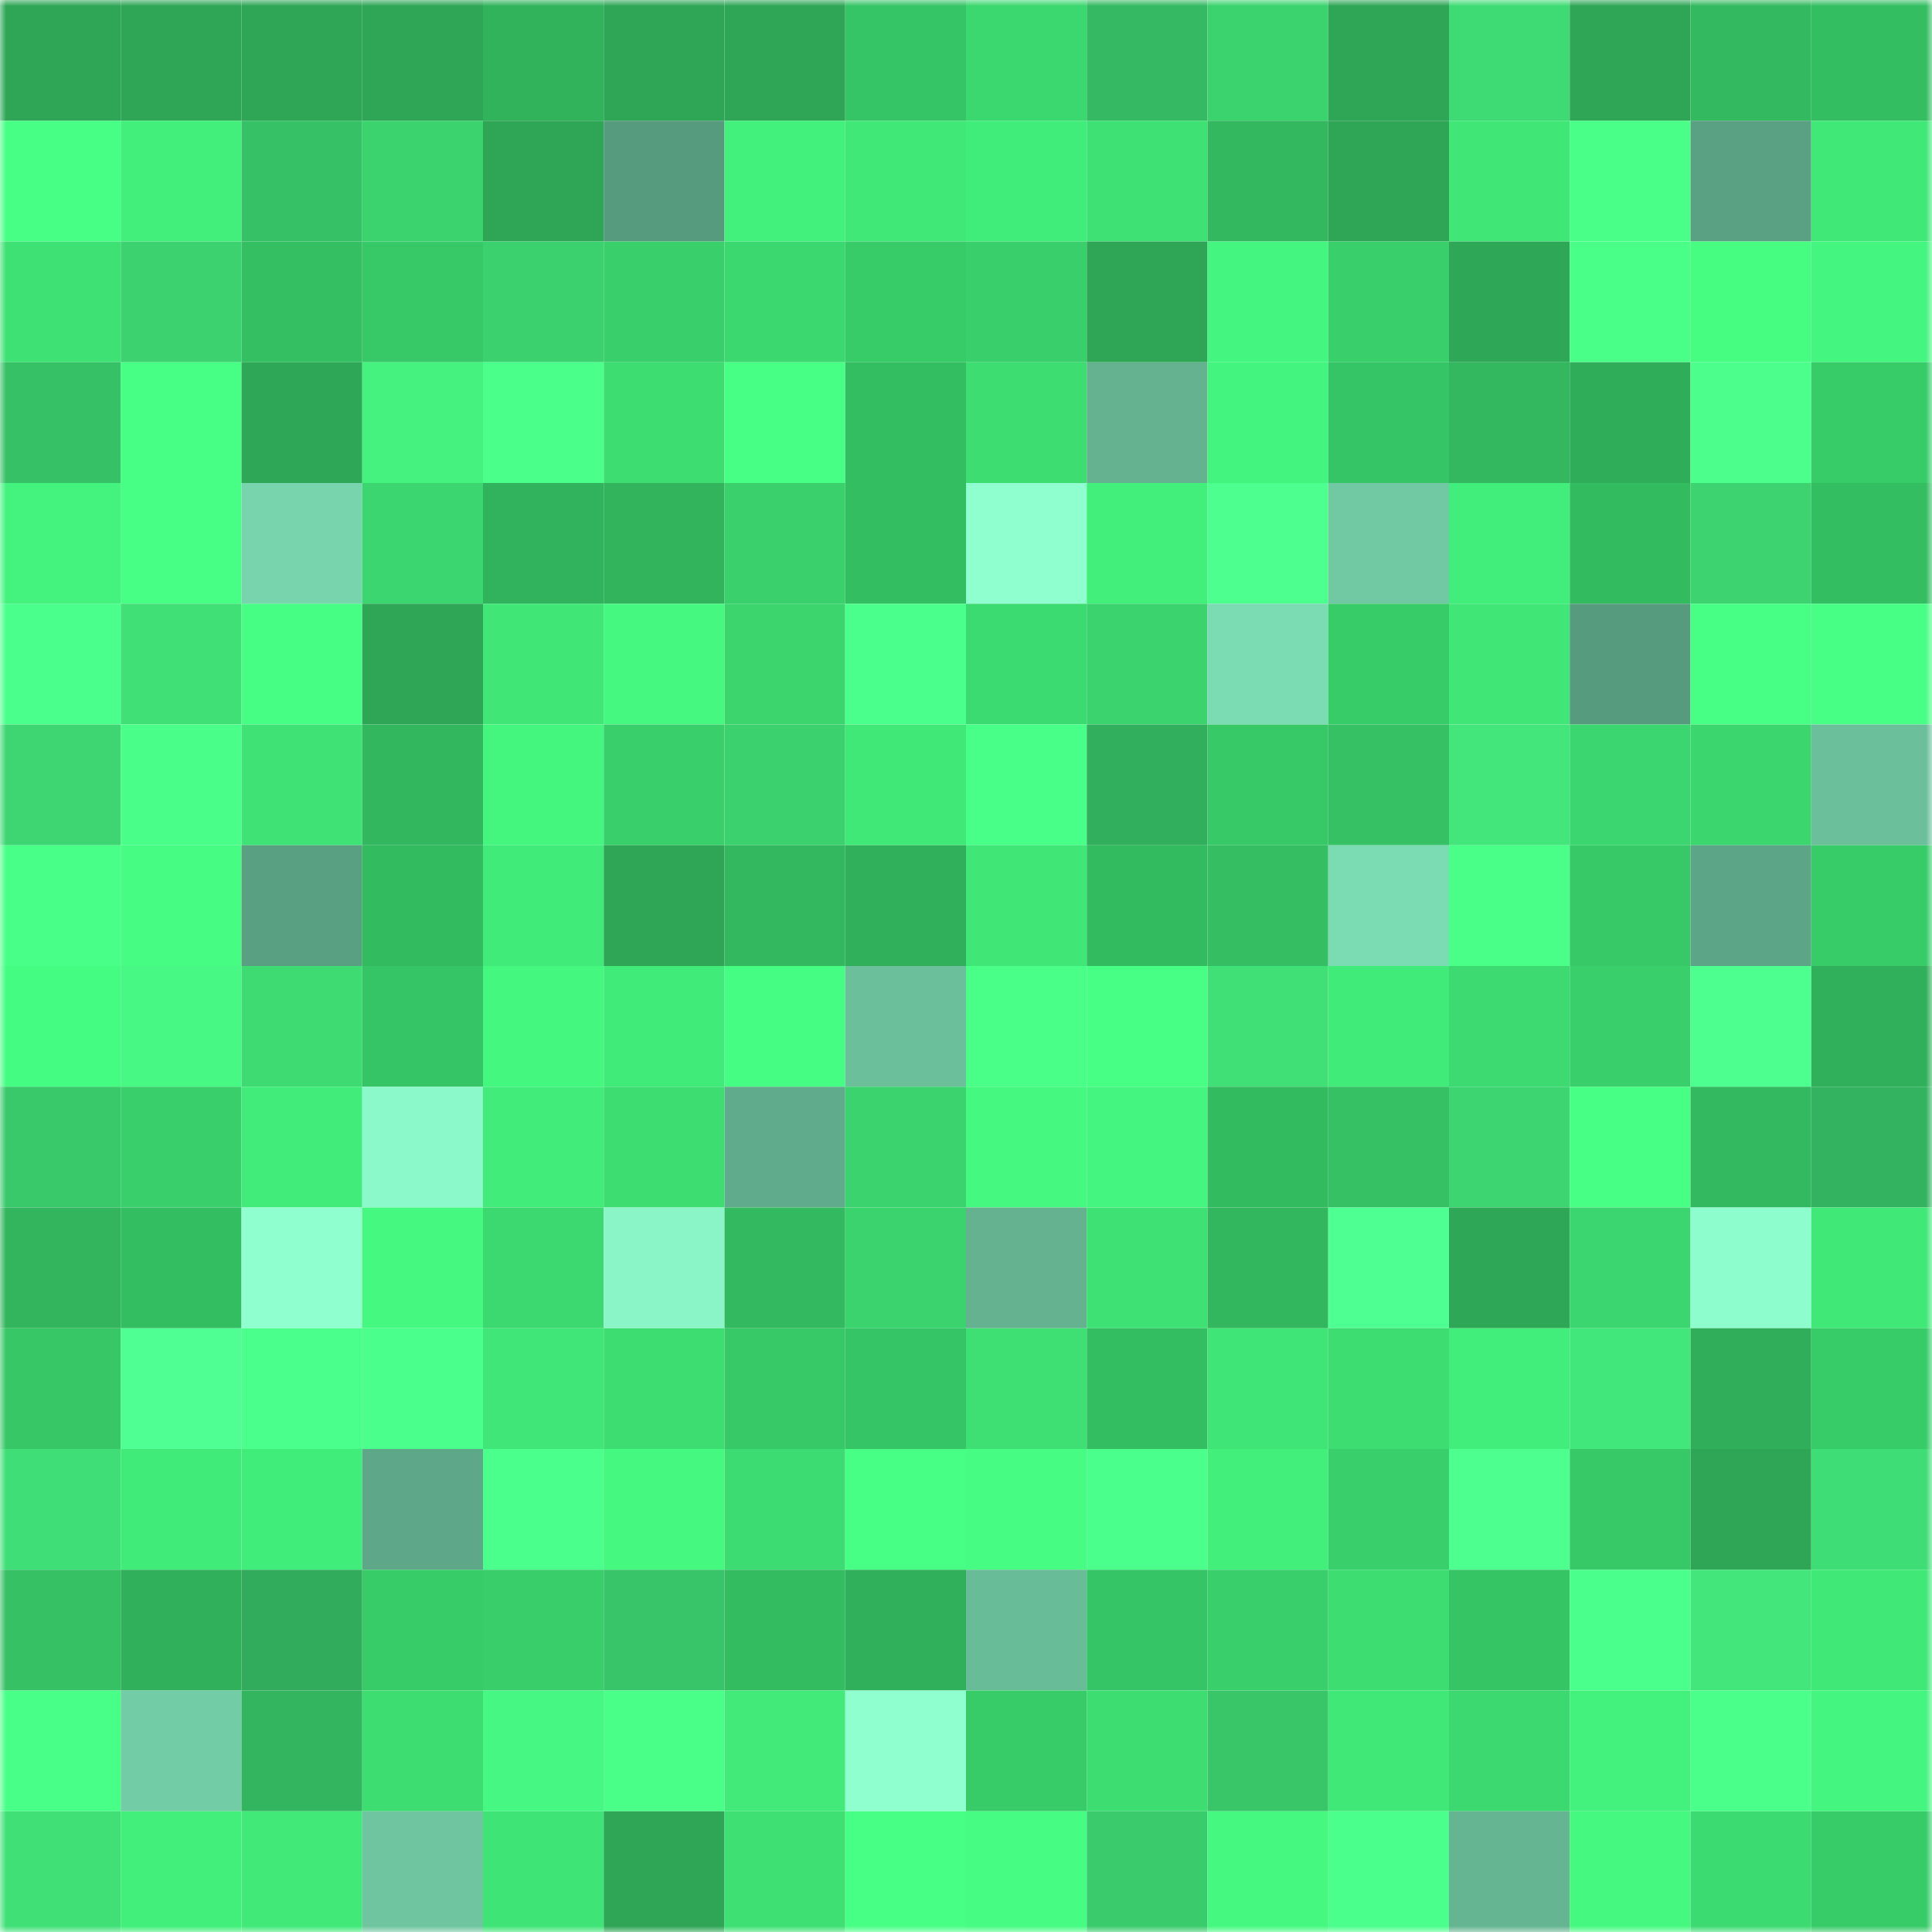 <svg viewBox="0 0 160 160" fill="none" role="img" xmlns="http://www.w3.org/2000/svg" width="240" height="240" name="lens%2Crivalavild.lens"><mask id="1079857212" mask-type="alpha" maskUnits="userSpaceOnUse" x="0" y="0" width="160" height="160"><rect width="160" height="160" fill="#FFFFFF"></rect></mask><g mask="url(#1079857212)"><rect x="0" y="0" width="10" height="10" fill="#2ea656"></rect><rect x="10" y="0" width="10" height="10" fill="#2ea656"></rect><rect x="20" y="0" width="10" height="10" fill="#2ea656"></rect><rect x="30" y="0" width="10" height="10" fill="#2ea656"></rect><rect x="40" y="0" width="10" height="10" fill="#31b35c"></rect><rect x="50" y="0" width="10" height="10" fill="#2ea656"></rect><rect x="60" y="0" width="10" height="10" fill="#2ea656"></rect><rect x="70" y="0" width="10" height="10" fill="#36c566"></rect><rect x="80" y="0" width="10" height="10" fill="#3bd76f"></rect><rect x="90" y="0" width="10" height="10" fill="#35ba63"></rect><rect x="100" y="0" width="10" height="10" fill="#3ad36d"></rect><rect x="110" y="0" width="10" height="10" fill="#2ea656"></rect><rect x="120" y="0" width="10" height="10" fill="#3edb74"></rect><rect x="130" y="0" width="10" height="10" fill="#2ea656"></rect><rect x="140" y="0" width="10" height="10" fill="#33b95f"></rect><rect x="150" y="0" width="10" height="10" fill="#34be62"></rect><rect x="0" y="10" width="10" height="10" fill="#48ff86"></rect><rect x="10" y="10" width="10" height="10" fill="#42ef7b"></rect><rect x="20" y="10" width="10" height="10" fill="#37c167"></rect><rect x="30" y="10" width="10" height="10" fill="#3ad36d"></rect><rect x="40" y="10" width="10" height="10" fill="#2ea656"></rect><rect x="50" y="10" width="10" height="10" fill="#579b7e"></rect><rect x="60" y="10" width="10" height="10" fill="#42f17c"></rect><rect x="70" y="10" width="10" height="10" fill="#40e877"></rect><rect x="80" y="10" width="10" height="10" fill="#41ed7a"></rect><rect x="90" y="10" width="10" height="10" fill="#3ee174"></rect><rect x="100" y="10" width="10" height="10" fill="#33b85f"></rect><rect x="110" y="10" width="10" height="10" fill="#2ea656"></rect><rect x="120" y="10" width="10" height="10" fill="#40e777"></rect><rect x="130" y="10" width="10" height="10" fill="#49ff88"></rect><rect x="140" y="10" width="10" height="10" fill="#5aa082"></rect><rect x="150" y="10" width="10" height="10" fill="#40e877"></rect><rect x="0" y="20" width="10" height="10" fill="#3ee174"></rect><rect x="10" y="20" width="10" height="10" fill="#3cd270"></rect><rect x="20" y="20" width="10" height="10" fill="#35bf63"></rect><rect x="30" y="20" width="10" height="10" fill="#37c867"></rect><rect x="40" y="20" width="10" height="10" fill="#3cd16f"></rect><rect x="50" y="20" width="10" height="10" fill="#39cf6b"></rect><rect x="60" y="20" width="10" height="10" fill="#3bd76f"></rect><rect x="70" y="20" width="10" height="10" fill="#38cc69"></rect><rect x="80" y="20" width="10" height="10" fill="#39cf6b"></rect><rect x="90" y="20" width="10" height="10" fill="#2ea656"></rect><rect x="100" y="20" width="10" height="10" fill="#44f67f"></rect><rect x="110" y="20" width="10" height="10" fill="#39cf6b"></rect><rect x="120" y="20" width="10" height="10" fill="#2ea857"></rect><rect x="130" y="20" width="10" height="10" fill="#49ff88"></rect><rect x="140" y="20" width="10" height="10" fill="#46fd82"></rect><rect x="150" y="20" width="10" height="10" fill="#44f57f"></rect><rect x="0" y="30" width="10" height="10" fill="#37c167"></rect><rect x="10" y="30" width="10" height="10" fill="#47ff84"></rect><rect x="20" y="30" width="10" height="10" fill="#2ea756"></rect><rect x="30" y="30" width="10" height="10" fill="#45f280"></rect><rect x="40" y="30" width="10" height="10" fill="#4aff8a"></rect><rect x="50" y="30" width="10" height="10" fill="#3ddd72"></rect><rect x="60" y="30" width="10" height="10" fill="#48ff86"></rect><rect x="70" y="30" width="10" height="10" fill="#34be62"></rect><rect x="80" y="30" width="10" height="10" fill="#3ddd72"></rect><rect x="90" y="30" width="10" height="10" fill="#64b290"></rect><rect x="100" y="30" width="10" height="10" fill="#43f47e"></rect><rect x="110" y="30" width="10" height="10" fill="#36c566"></rect><rect x="120" y="30" width="10" height="10" fill="#33b85f"></rect><rect x="130" y="30" width="10" height="10" fill="#30ad59"></rect><rect x="140" y="30" width="10" height="10" fill="#4cff8d"></rect><rect x="150" y="30" width="10" height="10" fill="#38cc69"></rect><rect x="0" y="40" width="10" height="10" fill="#43f37e"></rect><rect x="10" y="40" width="10" height="10" fill="#47ff84"></rect><rect x="20" y="40" width="10" height="10" fill="#77d4ac"></rect><rect x="30" y="40" width="10" height="10" fill="#3bd66f"></rect><rect x="40" y="40" width="10" height="10" fill="#31b25c"></rect><rect x="50" y="40" width="10" height="10" fill="#32b45d"></rect><rect x="60" y="40" width="10" height="10" fill="#3ad16c"></rect><rect x="70" y="40" width="10" height="10" fill="#34be62"></rect><rect x="80" y="40" width="10" height="10" fill="#8fffd0"></rect><rect x="90" y="40" width="10" height="10" fill="#42ef7b"></rect><rect x="100" y="40" width="10" height="10" fill="#4cff8e"></rect><rect x="110" y="40" width="10" height="10" fill="#70c9a3"></rect><rect x="120" y="40" width="10" height="10" fill="#42ee7b"></rect><rect x="130" y="40" width="10" height="10" fill="#33bb60"></rect><rect x="140" y="40" width="10" height="10" fill="#3cd370"></rect><rect x="150" y="40" width="10" height="10" fill="#34be62"></rect><rect x="0" y="50" width="10" height="10" fill="#4aff8b"></rect><rect x="10" y="50" width="10" height="10" fill="#40e077"></rect><rect x="20" y="50" width="10" height="10" fill="#46fe83"></rect><rect x="30" y="50" width="10" height="10" fill="#2ea656"></rect><rect x="40" y="50" width="10" height="10" fill="#40e777"></rect><rect x="50" y="50" width="10" height="10" fill="#45f980"></rect><rect x="60" y="50" width="10" height="10" fill="#3bd46d"></rect><rect x="70" y="50" width="10" height="10" fill="#4bff8d"></rect><rect x="80" y="50" width="10" height="10" fill="#3cdb71"></rect><rect x="90" y="50" width="10" height="10" fill="#3ad36d"></rect><rect x="100" y="50" width="10" height="10" fill="#7bdbb2"></rect><rect x="110" y="50" width="10" height="10" fill="#38cc69"></rect><rect x="120" y="50" width="10" height="10" fill="#40e777"></rect><rect x="130" y="50" width="10" height="10" fill="#579b7e"></rect><rect x="140" y="50" width="10" height="10" fill="#47ff84"></rect><rect x="150" y="50" width="10" height="10" fill="#48ff86"></rect><rect x="0" y="60" width="10" height="10" fill="#3dd672"></rect><rect x="10" y="60" width="10" height="10" fill="#49ff89"></rect><rect x="20" y="60" width="10" height="10" fill="#3ee275"></rect><rect x="30" y="60" width="10" height="10" fill="#33b75e"></rect><rect x="40" y="60" width="10" height="10" fill="#44f57e"></rect><rect x="50" y="60" width="10" height="10" fill="#39cf6b"></rect><rect x="60" y="60" width="10" height="10" fill="#3cd16f"></rect><rect x="70" y="60" width="10" height="10" fill="#40e877"></rect><rect x="80" y="60" width="10" height="10" fill="#48ff87"></rect><rect x="90" y="60" width="10" height="10" fill="#32af5d"></rect><rect x="100" y="60" width="10" height="10" fill="#37c867"></rect><rect x="110" y="60" width="10" height="10" fill="#35c164"></rect><rect x="120" y="60" width="10" height="10" fill="#42e67a"></rect><rect x="130" y="60" width="10" height="10" fill="#3bd66f"></rect><rect x="140" y="60" width="10" height="10" fill="#3bd66e"></rect><rect x="150" y="60" width="10" height="10" fill="#6bbf9b"></rect><rect x="0" y="70" width="10" height="10" fill="#48ff87"></rect><rect x="10" y="70" width="10" height="10" fill="#46fc82"></rect><rect x="20" y="70" width="10" height="10" fill="#599f81"></rect><rect x="30" y="70" width="10" height="10" fill="#33bb60"></rect><rect x="40" y="70" width="10" height="10" fill="#41eb79"></rect><rect x="50" y="70" width="10" height="10" fill="#2ea656"></rect><rect x="60" y="70" width="10" height="10" fill="#33b85f"></rect><rect x="70" y="70" width="10" height="10" fill="#31b05b"></rect><rect x="80" y="70" width="10" height="10" fill="#40e777"></rect><rect x="90" y="70" width="10" height="10" fill="#33bb60"></rect><rect x="100" y="70" width="10" height="10" fill="#35bf62"></rect><rect x="110" y="70" width="10" height="10" fill="#7bdcb3"></rect><rect x="120" y="70" width="10" height="10" fill="#49ff88"></rect><rect x="130" y="70" width="10" height="10" fill="#37c867"></rect><rect x="140" y="70" width="10" height="10" fill="#5ca586"></rect><rect x="150" y="70" width="10" height="10" fill="#38cc69"></rect><rect x="0" y="80" width="10" height="10" fill="#45fc82"></rect><rect x="10" y="80" width="10" height="10" fill="#47f984"></rect><rect x="20" y="80" width="10" height="10" fill="#3ddb71"></rect><rect x="30" y="80" width="10" height="10" fill="#36c566"></rect><rect x="40" y="80" width="10" height="10" fill="#44f77f"></rect><rect x="50" y="80" width="10" height="10" fill="#41eb79"></rect><rect x="60" y="80" width="10" height="10" fill="#46fd83"></rect><rect x="70" y="80" width="10" height="10" fill="#6bbf9b"></rect><rect x="80" y="80" width="10" height="10" fill="#49ff88"></rect><rect x="90" y="80" width="10" height="10" fill="#47ff84"></rect><rect x="100" y="80" width="10" height="10" fill="#40e077"></rect><rect x="110" y="80" width="10" height="10" fill="#41eb79"></rect><rect x="120" y="80" width="10" height="10" fill="#3cda71"></rect><rect x="130" y="80" width="10" height="10" fill="#39cf6b"></rect><rect x="140" y="80" width="10" height="10" fill="#4cff8e"></rect><rect x="150" y="80" width="10" height="10" fill="#31b05b"></rect><rect x="0" y="90" width="10" height="10" fill="#39c96b"></rect><rect x="10" y="90" width="10" height="10" fill="#39cf6b"></rect><rect x="20" y="90" width="10" height="10" fill="#41ec7a"></rect><rect x="30" y="90" width="10" height="10" fill="#8cf9ca"></rect><rect x="40" y="90" width="10" height="10" fill="#41ec7a"></rect><rect x="50" y="90" width="10" height="10" fill="#3ddd72"></rect><rect x="60" y="90" width="10" height="10" fill="#60ab8b"></rect><rect x="70" y="90" width="10" height="10" fill="#3ad36d"></rect><rect x="80" y="90" width="10" height="10" fill="#44f880"></rect><rect x="90" y="90" width="10" height="10" fill="#44f57f"></rect><rect x="100" y="90" width="10" height="10" fill="#33bb60"></rect><rect x="110" y="90" width="10" height="10" fill="#35c164"></rect><rect x="120" y="90" width="10" height="10" fill="#3dd571"></rect><rect x="130" y="90" width="10" height="10" fill="#47ff84"></rect><rect x="140" y="90" width="10" height="10" fill="#33ba60"></rect><rect x="150" y="90" width="10" height="10" fill="#33b35f"></rect><rect x="0" y="100" width="10" height="10" fill="#32b55d"></rect><rect x="10" y="100" width="10" height="10" fill="#34be62"></rect><rect x="20" y="100" width="10" height="10" fill="#8fffcf"></rect><rect x="30" y="100" width="10" height="10" fill="#45f980"></rect><rect x="40" y="100" width="10" height="10" fill="#3cd870"></rect><rect x="50" y="100" width="10" height="10" fill="#8af6c8"></rect><rect x="60" y="100" width="10" height="10" fill="#33ba60"></rect><rect x="70" y="100" width="10" height="10" fill="#3ad36d"></rect><rect x="80" y="100" width="10" height="10" fill="#64b290"></rect><rect x="90" y="100" width="10" height="10" fill="#3ee174"></rect><rect x="100" y="100" width="10" height="10" fill="#32b65e"></rect><rect x="110" y="100" width="10" height="10" fill="#4eff91"></rect><rect x="120" y="100" width="10" height="10" fill="#2ea857"></rect><rect x="130" y="100" width="10" height="10" fill="#3bd66f"></rect><rect x="140" y="100" width="10" height="10" fill="#8efdcd"></rect><rect x="150" y="100" width="10" height="10" fill="#40e877"></rect><rect x="0" y="110" width="10" height="10" fill="#37c766"></rect><rect x="10" y="110" width="10" height="10" fill="#4fff93"></rect><rect x="20" y="110" width="10" height="10" fill="#4bff8c"></rect><rect x="30" y="110" width="10" height="10" fill="#4bff8d"></rect><rect x="40" y="110" width="10" height="10" fill="#40e677"></rect><rect x="50" y="110" width="10" height="10" fill="#3ddd72"></rect><rect x="60" y="110" width="10" height="10" fill="#37c867"></rect><rect x="70" y="110" width="10" height="10" fill="#36c566"></rect><rect x="80" y="110" width="10" height="10" fill="#3ee073"></rect><rect x="90" y="110" width="10" height="10" fill="#34be62"></rect><rect x="100" y="110" width="10" height="10" fill="#3fe576"></rect><rect x="110" y="110" width="10" height="10" fill="#3ddd72"></rect><rect x="120" y="110" width="10" height="10" fill="#42ee7b"></rect><rect x="130" y="110" width="10" height="10" fill="#42e77b"></rect><rect x="140" y="110" width="10" height="10" fill="#30ae5a"></rect><rect x="150" y="110" width="10" height="10" fill="#38cc69"></rect><rect x="0" y="120" width="10" height="10" fill="#3fde76"></rect><rect x="10" y="120" width="10" height="10" fill="#41eb79"></rect><rect x="20" y="120" width="10" height="10" fill="#41ed7a"></rect><rect x="30" y="120" width="10" height="10" fill="#5ea889"></rect><rect x="40" y="120" width="10" height="10" fill="#4bff8d"></rect><rect x="50" y="120" width="10" height="10" fill="#45f980"></rect><rect x="60" y="120" width="10" height="10" fill="#3ddc72"></rect><rect x="70" y="120" width="10" height="10" fill="#48ff86"></rect><rect x="80" y="120" width="10" height="10" fill="#46fc82"></rect><rect x="90" y="120" width="10" height="10" fill="#4bff8c"></rect><rect x="100" y="120" width="10" height="10" fill="#42ef7b"></rect><rect x="110" y="120" width="10" height="10" fill="#39cf6b"></rect><rect x="120" y="120" width="10" height="10" fill="#4cff8e"></rect><rect x="130" y="120" width="10" height="10" fill="#37c867"></rect><rect x="140" y="120" width="10" height="10" fill="#2ea656"></rect><rect x="150" y="120" width="10" height="10" fill="#3fdd75"></rect><rect x="0" y="130" width="10" height="10" fill="#35c164"></rect><rect x="10" y="130" width="10" height="10" fill="#31b05b"></rect><rect x="20" y="130" width="10" height="10" fill="#31ac5c"></rect><rect x="30" y="130" width="10" height="10" fill="#38cc69"></rect><rect x="40" y="130" width="10" height="10" fill="#39ce6a"></rect><rect x="50" y="130" width="10" height="10" fill="#38c468"></rect><rect x="60" y="130" width="10" height="10" fill="#34bc61"></rect><rect x="70" y="130" width="10" height="10" fill="#31b05b"></rect><rect x="80" y="130" width="10" height="10" fill="#69bc98"></rect><rect x="90" y="130" width="10" height="10" fill="#36c566"></rect><rect x="100" y="130" width="10" height="10" fill="#39d06b"></rect><rect x="110" y="130" width="10" height="10" fill="#3ddd72"></rect><rect x="120" y="130" width="10" height="10" fill="#36c565"></rect><rect x="130" y="130" width="10" height="10" fill="#4aff8b"></rect><rect x="140" y="130" width="10" height="10" fill="#42e67a"></rect><rect x="150" y="130" width="10" height="10" fill="#40e877"></rect><rect x="0" y="140" width="10" height="10" fill="#48ff87"></rect><rect x="10" y="140" width="10" height="10" fill="#72cca6"></rect><rect x="20" y="140" width="10" height="10" fill="#32b55e"></rect><rect x="30" y="140" width="10" height="10" fill="#3ddd72"></rect><rect x="40" y="140" width="10" height="10" fill="#47f783"></rect><rect x="50" y="140" width="10" height="10" fill="#49ff88"></rect><rect x="60" y="140" width="10" height="10" fill="#41ea79"></rect><rect x="70" y="140" width="10" height="10" fill="#8fffd0"></rect><rect x="80" y="140" width="10" height="10" fill="#38cc69"></rect><rect x="90" y="140" width="10" height="10" fill="#3ddd72"></rect><rect x="100" y="140" width="10" height="10" fill="#39c669"></rect><rect x="110" y="140" width="10" height="10" fill="#40e877"></rect><rect x="120" y="140" width="10" height="10" fill="#3cd970"></rect><rect x="130" y="140" width="10" height="10" fill="#43f27d"></rect><rect x="140" y="140" width="10" height="10" fill="#4aff8a"></rect><rect x="150" y="140" width="10" height="10" fill="#44f57f"></rect><rect x="0" y="150" width="10" height="10" fill="#40e077"></rect><rect x="10" y="150" width="10" height="10" fill="#42ef7b"></rect><rect x="20" y="150" width="10" height="10" fill="#40e978"></rect><rect x="30" y="150" width="10" height="10" fill="#6fc5a0"></rect><rect x="40" y="150" width="10" height="10" fill="#3fe476"></rect><rect x="50" y="150" width="10" height="10" fill="#2ea656"></rect><rect x="60" y="150" width="10" height="10" fill="#3ee074"></rect><rect x="70" y="150" width="10" height="10" fill="#48ff86"></rect><rect x="80" y="150" width="10" height="10" fill="#46fc82"></rect><rect x="90" y="150" width="10" height="10" fill="#3acb6c"></rect><rect x="100" y="150" width="10" height="10" fill="#45f980"></rect><rect x="110" y="150" width="10" height="10" fill="#4aff8b"></rect><rect x="120" y="150" width="10" height="10" fill="#65b492"></rect><rect x="130" y="150" width="10" height="10" fill="#45f980"></rect><rect x="140" y="150" width="10" height="10" fill="#3cdb71"></rect><rect x="150" y="150" width="10" height="10" fill="#38cc69"></rect></g></svg>